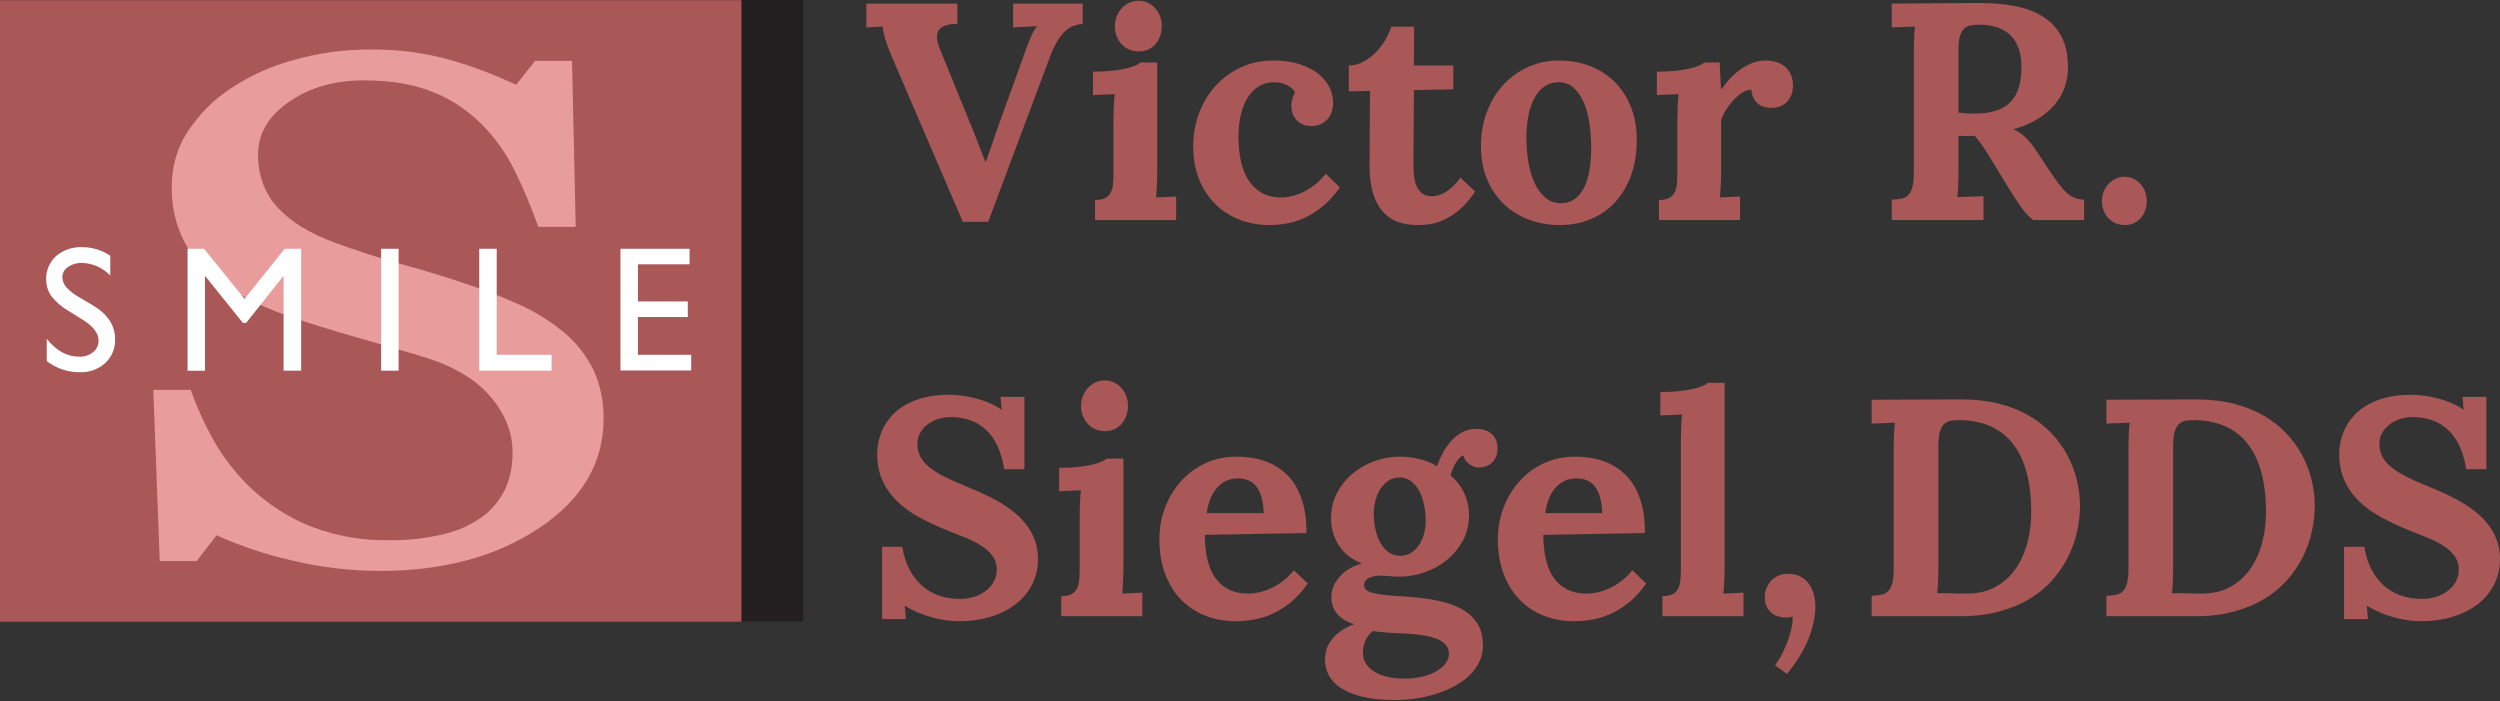 <?xml version="1.0" encoding="utf-8"?>
<svg xmlns="http://www.w3.org/2000/svg" xmlns:xlink="http://www.w3.org/1999/xlink" width="606px" height="170px" viewBox="0 0 606 170" version="1.1">
    
    <rect x="0" y="0" width="606" height="170" fill="#333333" stroke="none"/>
    
    <title>Logo</title>
    <desc>Created with Sketch.</desc>
    <defs/>
    <g id="Page-1" stroke="none" stroke-width="1" fill="none" fill-rule="evenodd">
        <g id="Logo">
            <rect id="Rectangle-path" fill="#231F20" fill-rule="nonzero" x="178.9" y="0" width="15.8" height="150.66"/>
            <rect id="Rectangle-path" fill="#A95757" fill-rule="nonzero" x="0" y="0.04" width="179.73" height="150.67"/>
            <path d="M136.42,80.33 C139.431,82.731 141.972,85.92 143.861,89.67 C145.524,93.273 146.367,97.359 146.304,101.5 C146.304,112.2 141.117,121.023 130.745,127.97 C120.373,134.917 107.493,138.39 92.105,138.39 C84.97,138.385 77.851,137.541 70.847,135.87 C64.598,134.471 58.457,132.427 52.488,129.76 L47.676,136 L38.72,136 L37.157,94.5 L46.227,94.5 C47.977,99.403 50.162,104.054 52.74,108.37 C55.526,112.84 58.867,116.745 62.64,119.94 C66.805,123.462 71.393,126.161 76.237,127.94 C82.104,130.052 88.198,131.063 94.311,130.94 C98.837,131.015 103.357,130.499 107.794,129.4 C111.109,128.644 114.29,127.175 117.189,125.06 C119.381,123.425 121.208,121.147 122.506,118.43 C123.692,115.744 124.29,112.725 124.24,109.67 C124.24,104.817 122.449,100.3 118.866,96.12 C115.284,91.94 109.951,88.76 102.868,86.58 C98.016,85.113 92.458,83.487 86.194,81.7 C79.93,79.913 74.522,78.223 69.968,76.63 C61.001,73.543 54.037,69.52 49.076,64.56 C44.225,59.866 41.466,52.632 41.635,45.05 C41.655,40.366 42.957,35.826 45.331,32.16 C48.204,27.754 51.785,24.122 55.85,21.49 C60.67,18.301 65.831,15.962 71.181,14.54 C77.237,12.831 83.432,11.978 89.646,12 C96.251,11.904 102.842,12.763 109.284,14.56 C114.665,16.124 119.956,18.128 125.119,20.56 L129.703,14.75 L138.659,14.75 L139.554,55 L130.493,55 C128.874,50.448 127.022,46.025 124.948,41.76 C120.498,32.578 113.476,25.702 105.197,22.42 C100.572,20.46 94.903,19.48 88.189,19.48 C81.1,19.48 75.056,21.213 70.057,24.68 C65.058,28.147 62.559,32.38 62.559,37.38 C62.482,42.383 64.251,47.161 67.371,50.38 C70.578,53.833 75.244,56.67 81.366,58.89 C86.794,60.89 92.146,62.613 97.421,64.06 C102.697,65.507 107.788,67.057 112.695,68.71 C117.173,70.19 121.483,71.857 125.624,73.71 C129.42,75.392 133.044,77.614 136.42,80.33 Z" id="Shape" fill="#E89C9C" fill-rule="nonzero"/>
            <path d="M20,77.47 L16.79,75.47 C15.134,74.543 13.671,73.308 12.48,71.83 C11.625,70.632 11.177,69.192 11.2,67.72 C11.127,65.565 12.013,63.488 13.62,62.05 C15.396,60.55 17.679,59.788 20,59.92 C22.402,59.92 24.747,60.645 26.73,62 L26.73,66.8 C24.942,64.9 22.468,63.794 19.86,63.73 C18.649,63.691 17.457,64.042 16.46,64.73 C15.626,65.266 15.122,66.189 15.12,67.18 C15.136,68.105 15.492,68.991 16.12,69.67 C17.031,70.646 18.095,71.467 19.27,72.1 L22.49,74 C26.103,76.153 27.907,78.893 27.9,82.22 C27.979,84.4 27.111,86.508 25.52,88 C23.827,89.523 21.605,90.323 19.33,90.23 C16.437,90.245 13.622,89.295 11.33,87.53 L11.33,82.12 C13.61,85.02 16.253,86.467 19.26,86.46 C20.46,86.503 21.634,86.112 22.57,85.36 C23.417,84.692 23.904,83.668 23.89,82.59 C23.91,80.79 22.613,79.083 20,77.47 Z" id="Shape" fill="#FFFFFF" fill-rule="nonzero"/>
            <polygon id="Shape" fill="#FFFFFF" fill-rule="nonzero" points="69 60.3 73 60.3 73 89.85 68.74 89.85 68.74 66.85 59.66 78.28 58.88 78.28 49.69 66.86 49.69 89.86 45.46 89.86 45.46 60.3 49.46 60.3 59.28 72.44"/>
            <polygon id="Shape" fill="#FFFFFF" fill-rule="nonzero" points="92.39 60.3 96.62 60.3 96.62 89.85 92.39 89.85"/>
            <polygon id="Shape" fill="#FFFFFF" fill-rule="nonzero" points="116.17 60.3 120.4 60.3 120.4 86 133.7 86 133.7 89.85 116.17 89.85"/>
            <polygon id="Shape" fill="#FFFFFF" fill-rule="nonzero" points="150.4 60.3 167.15 60.3 167.15 64.07 154.63 64.07 154.63 73.07 166.72 73.07 166.72 76.85 154.63 76.85 154.63 86 167.55 86 167.55 89.8 150.4 89.8"/>
            <path d="M234.629,28.57 C235.068,29.594 235.465,30.552 235.819,31.443 C236.172,32.333 236.508,33.193 236.825,34.023 C237.142,34.852 237.466,35.688 237.795,36.529 C238.124,37.371 238.484,38.268 238.874,39.219 L238.948,39.219 C239.509,37.731 240.094,36.072 240.704,34.242 C241.314,32.412 241.936,30.644 242.571,28.936 L248.243,13.236 C248.389,12.821 248.572,12.309 248.792,11.699 C249.012,11.089 249.256,10.455 249.524,9.796 C249.792,9.137 250.079,8.509 250.384,7.911 C250.689,7.313 251,6.819 251.317,6.429 L251.317,6.356 L245.572,6.649 L245.572,0.866 L262.442,0.866 L262.442,5.807 C261.613,5.856 260.832,6.026 260.1,6.319 C259.368,6.612 258.679,7.076 258.033,7.71 C257.386,8.344 256.77,9.162 256.185,10.162 C255.599,11.162 255.038,12.382 254.501,13.821 L239.533,53.785 L233.385,53.785 L216.112,13.565 C215.843,12.955 215.581,12.315 215.325,11.644 C215.069,10.973 214.843,10.314 214.648,9.668 C214.453,9.021 214.294,8.417 214.172,7.856 C214.05,7.295 213.989,6.819 213.989,6.429 L210,6.649 L210,0.866 L232.068,0.866 L232.068,5.807 L231.665,5.807 C230.323,5.807 229.231,6.051 228.39,6.539 C227.548,7.027 227.127,7.844 227.127,8.991 C227.127,9.723 227.322,10.589 227.713,11.589 L234.629,28.57 Z M280.521,41.305 C280.521,41.671 280.515,42.11 280.503,42.623 C280.491,43.135 280.472,43.684 280.448,44.27 C280.423,44.855 280.393,45.459 280.356,46.081 C280.32,46.703 280.277,47.295 280.228,47.856 L285.096,47.636 L285.096,53.345 L265.443,53.345 L265.443,48.478 C266.492,48.478 267.316,48.32 267.914,48.002 C268.511,47.685 268.957,47.234 269.249,46.648 C269.542,46.063 269.725,45.361 269.798,44.544 C269.872,43.727 269.908,42.818 269.908,41.818 L269.908,29.375 C269.908,28.472 269.926,27.435 269.963,26.264 C270,25.093 270.079,23.946 270.201,22.824 L264.931,23.044 L264.931,17.371 C266.663,17.371 268.194,17.298 269.524,17.152 C270.854,17.005 271.988,16.822 272.927,16.603 C273.867,16.383 274.623,16.145 275.196,15.889 C275.77,15.633 276.19,15.383 276.459,15.139 L280.521,15.139 L280.521,41.305 Z M281.619,6.367 C281.619,7.221 281.485,8.014 281.216,8.746 C280.948,9.478 280.576,10.124 280.1,10.685 C279.624,11.246 279.039,11.686 278.344,12.003 C277.648,12.32 276.886,12.478 276.056,12.478 C275.202,12.478 274.416,12.32 273.696,12.003 C272.976,11.686 272.36,11.246 271.848,10.685 C271.335,10.124 270.939,9.478 270.658,8.746 C270.378,8.014 270.237,7.221 270.237,6.367 C270.237,5.513 270.39,4.708 270.695,3.952 C271,3.195 271.415,2.536 271.939,1.975 C272.464,1.414 273.068,0.975 273.751,0.658 C274.434,0.341 275.166,0.182 275.946,0.182 C276.752,0.182 277.502,0.341 278.197,0.658 C278.892,0.975 279.496,1.414 280.009,1.975 C280.521,2.536 280.917,3.195 281.198,3.952 C281.479,4.708 281.619,5.513 281.619,6.367 Z M313.019,25.679 C313.019,25.24 313.092,24.709 313.238,24.087 C313.384,23.465 313.616,22.91 313.933,22.422 C313.665,21.934 313.317,21.531 312.89,21.214 C312.463,20.897 312.012,20.641 311.536,20.445 C311.061,20.25 310.585,20.116 310.109,20.043 C309.633,19.97 309.213,19.933 308.847,19.933 C307.578,19.933 306.419,20.22 305.37,20.793 C304.321,21.366 303.412,22.22 302.643,23.355 C301.875,24.489 301.277,25.886 300.85,27.545 C300.423,29.204 300.21,31.119 300.21,33.291 C300.21,35.194 300.387,37.024 300.74,38.78 C301.094,40.537 301.674,42.086 302.479,43.428 C303.284,44.77 304.345,45.843 305.663,46.648 C306.98,47.453 308.603,47.856 310.53,47.856 C311.53,47.856 312.537,47.716 313.549,47.435 C314.562,47.155 315.531,46.764 316.459,46.264 C317.386,45.764 318.27,45.16 319.112,44.453 C319.954,43.745 320.704,42.964 321.362,42.11 L324.803,45.441 C323.436,47.319 322.033,48.85 320.594,50.034 C319.154,51.217 317.703,52.144 316.239,52.815 C314.775,53.486 313.323,53.943 311.884,54.187 C310.445,54.431 309.042,54.553 307.675,54.553 C305.138,54.553 302.753,54.126 300.521,53.272 C298.289,52.418 296.337,51.174 294.665,49.539 C292.994,47.905 291.671,45.904 290.695,43.538 C289.719,41.171 289.231,38.463 289.231,35.413 C289.231,32.608 289.707,29.942 290.658,27.417 C291.61,24.892 292.939,22.69 294.647,20.811 C296.355,18.933 298.404,17.438 300.795,16.328 C303.186,15.218 305.833,14.663 308.737,14.663 C311.103,14.663 313.189,14.956 314.995,15.542 C316.8,16.127 318.307,16.896 319.514,17.847 C320.722,18.799 321.631,19.89 322.241,21.122 C322.851,22.355 323.156,23.629 323.156,24.947 C323.156,25.703 323.04,26.423 322.808,27.106 C322.576,27.789 322.235,28.387 321.783,28.899 C321.332,29.412 320.777,29.814 320.118,30.107 C319.459,30.4 318.715,30.546 317.886,30.546 C316.959,30.546 316.19,30.387 315.58,30.07 C314.97,29.753 314.47,29.357 314.08,28.881 C313.689,28.405 313.415,27.881 313.256,27.307 C313.098,26.734 313.019,26.191 313.019,25.679 Z M326.962,15.871 C328.255,15.846 329.462,15.523 330.585,14.901 C331.707,14.279 332.713,13.504 333.604,12.577 C334.494,11.65 335.251,10.638 335.873,9.54 C336.495,8.442 336.952,7.417 337.245,6.466 L342.771,6.466 L342.735,15.871 L352.286,15.871 L352.286,21.653 L342.735,21.836 C342.71,25.374 342.692,28.308 342.68,30.637 C342.668,32.967 342.655,34.834 342.643,36.237 C342.631,37.64 342.625,38.64 342.625,39.238 L342.625,40.281 C342.625,41.159 342.68,42.031 342.79,42.897 C342.899,43.763 343.119,44.544 343.448,45.239 C343.778,45.935 344.241,46.496 344.839,46.923 C345.437,47.35 346.211,47.563 347.163,47.563 C347.48,47.563 347.876,47.514 348.352,47.417 C348.828,47.319 349.365,47.118 349.962,46.813 C350.56,46.508 351.201,46.057 351.884,45.459 C352.567,44.861 353.262,44.062 353.97,43.062 L357.593,46.429 C356.227,48.429 354.86,49.979 353.494,51.077 C352.128,52.174 350.822,52.98 349.578,53.492 C348.334,54.004 347.199,54.309 346.175,54.407 C345.15,54.504 344.296,54.553 343.613,54.553 C342.783,54.553 341.923,54.486 341.033,54.352 C340.142,54.218 339.264,53.968 338.398,53.602 C337.532,53.236 336.715,52.717 335.946,52.046 C335.178,51.375 334.494,50.503 333.897,49.43 C333.299,48.356 332.829,47.057 332.488,45.532 C332.146,44.007 331.975,42.208 331.975,40.134 L332.085,22.056 L326.962,22.129 L326.962,15.871 Z M377.721,19.933 C376.257,19.982 375.037,20.403 374.061,21.196 C373.085,21.989 372.292,23.019 371.682,24.288 C371.072,25.557 370.639,26.99 370.383,28.588 C370.127,30.186 369.999,31.802 369.999,33.437 C369.999,35.365 370.151,37.274 370.456,39.164 C370.761,41.055 371.249,42.745 371.92,44.233 C372.591,45.721 373.457,46.929 374.519,47.856 C375.58,48.783 376.867,49.247 378.379,49.247 C379.868,49.222 381.081,48.808 382.021,48.002 C382.96,47.197 383.704,46.154 384.253,44.873 C384.802,43.593 385.18,42.159 385.388,40.573 C385.595,38.988 385.699,37.39 385.699,35.779 C385.699,33.925 385.571,32.053 385.314,30.162 C385.058,28.271 384.619,26.569 383.997,25.057 C383.375,23.544 382.558,22.312 381.545,21.36 C380.533,20.409 379.258,19.933 377.721,19.933 Z M377.867,14.663 C380.551,14.663 383.045,15.102 385.351,15.981 C387.657,16.859 389.651,18.128 391.335,19.787 C393.018,21.446 394.342,23.465 395.305,25.843 C396.269,28.222 396.751,30.912 396.751,33.913 C396.751,37.06 396.293,39.909 395.378,42.458 C394.464,45.008 393.183,47.179 391.536,48.972 C389.889,50.765 387.919,52.144 385.626,53.108 C383.332,54.071 380.819,54.553 378.087,54.553 C375.379,54.553 372.86,54.108 370.53,53.217 C368.2,52.327 366.181,51.058 364.473,49.411 C362.765,47.765 361.423,45.764 360.447,43.41 C359.471,41.055 358.983,38.402 358.983,35.45 C358.983,32.351 359.484,29.521 360.484,26.96 C361.484,24.398 362.844,22.208 364.564,20.391 C366.284,18.573 368.291,17.164 370.584,16.164 C372.878,15.163 375.305,14.663 377.867,14.663 Z M428.077,14.663 C428.956,14.663 429.791,14.785 430.584,15.029 C431.377,15.273 432.072,15.645 432.67,16.145 C433.268,16.646 433.744,17.286 434.097,18.067 C434.451,18.847 434.628,19.787 434.628,20.885 C434.628,21.47 434.53,22.074 434.335,22.696 C434.14,23.318 433.835,23.885 433.42,24.398 C433.006,24.91 432.463,25.331 431.792,25.66 C431.121,25.99 430.31,26.154 429.358,26.154 C428.846,26.154 428.321,26.087 427.784,25.953 C427.248,25.819 426.754,25.587 426.302,25.258 C425.851,24.928 425.461,24.483 425.131,23.922 C424.802,23.361 424.601,22.641 424.527,21.763 C423.771,21.763 423.009,22.013 422.24,22.513 C421.472,23.013 420.752,23.635 420.081,24.38 C419.41,25.124 418.818,25.923 418.306,26.777 C417.794,27.63 417.428,28.399 417.208,29.082 L417.208,41.305 C417.208,41.671 417.202,42.11 417.19,42.623 C417.178,43.135 417.159,43.684 417.135,44.27 C417.111,44.855 417.08,45.459 417.043,46.081 C417.007,46.703 416.964,47.295 416.915,47.856 L421.783,47.636 L421.783,53.345 L402.13,53.345 L402.13,48.478 C403.18,48.478 404.003,48.32 404.601,48.002 C405.198,47.685 405.644,47.234 405.936,46.648 C406.229,46.063 406.412,45.361 406.485,44.544 C406.559,43.727 406.595,42.818 406.595,41.818 L406.595,29.192 C406.595,28.289 406.614,27.283 406.65,26.173 C406.687,25.063 406.766,23.946 406.888,22.824 L401.618,23.044 L401.618,17.371 C403.35,17.371 404.881,17.298 406.211,17.152 C407.541,17.005 408.675,16.822 409.614,16.603 C410.554,16.383 411.31,16.145 411.883,15.889 C412.457,15.633 412.878,15.383 413.146,15.139 L416.842,15.139 L417.172,21.58 L417.281,21.58 C417.769,20.921 418.361,20.189 419.056,19.384 C419.752,18.579 420.557,17.829 421.472,17.133 C422.387,16.438 423.393,15.853 424.491,15.377 C425.589,14.901 426.784,14.663 428.077,14.663 Z M496.805,41.378 C497.635,42.623 498.379,43.684 499.037,44.562 C499.696,45.441 500.337,46.16 500.959,46.722 C501.581,47.283 502.227,47.697 502.898,47.966 C503.569,48.234 504.332,48.381 505.186,48.405 L505.186,53.345 L492.853,53.345 C491.974,52.711 491.084,51.784 490.181,50.564 C489.278,49.344 488.327,47.917 487.327,46.282 L481.837,37.316 C481.203,36.292 480.629,35.438 480.117,34.755 C479.605,34.071 479.129,33.461 478.69,32.925 C478.275,32.949 477.909,32.961 477.592,32.961 L475.744,32.961 C475.439,32.961 475.103,32.949 474.737,32.925 L474.737,41.013 C474.737,42.379 474.713,43.69 474.664,44.947 C474.615,46.203 474.542,47.148 474.445,47.783 L480.812,47.563 L480.812,53.345 L458.562,53.345 L458.562,48.405 C459.391,48.356 460.142,48.277 460.813,48.167 C461.484,48.057 462.045,47.789 462.496,47.362 C462.947,46.935 463.295,46.295 463.539,45.441 C463.783,44.587 463.905,43.403 463.905,41.891 L463.905,13.163 C463.905,12.48 463.911,11.809 463.923,11.15 C463.935,10.491 463.954,9.863 463.978,9.265 C464.003,8.668 464.033,8.125 464.07,7.637 C464.106,7.149 464.149,6.746 464.198,6.429 L458.562,6.649 L458.562,0.866 L479.898,0.72 C483.142,0.72 486.076,0.988 488.699,1.525 C491.322,2.062 493.572,2.946 495.451,4.178 C497.33,5.41 498.769,7.015 499.769,8.991 C500.77,10.967 501.27,13.395 501.27,16.273 C501.294,17.932 501.038,19.537 500.501,21.086 C499.965,22.635 499.153,24.056 498.068,25.349 C496.982,26.642 495.616,27.801 493.969,28.826 C492.322,29.851 490.376,30.68 488.132,31.315 L488.132,31.388 C489.059,31.754 489.986,32.376 490.913,33.254 C491.84,34.132 492.633,35.072 493.292,36.072 L496.805,41.378 Z M478.397,27.545 C480.471,27.545 482.24,27.319 483.704,26.868 C485.167,26.417 486.363,25.721 487.29,24.782 C488.217,23.843 488.9,22.666 489.339,21.251 C489.779,19.835 489.998,18.176 489.998,16.273 C489.998,14.663 489.815,13.291 489.449,12.156 C489.083,11.022 488.607,10.076 488.022,9.32 C487.436,8.564 486.772,7.966 486.027,7.527 C485.283,7.088 484.533,6.752 483.777,6.521 C483.02,6.289 482.295,6.142 481.599,6.081 C480.904,6.02 480.3,5.99 479.788,5.99 C478.983,5.99 478.269,6.051 477.647,6.173 C477.025,6.295 476.5,6.563 476.073,6.978 C475.646,7.393 475.317,7.99 475.085,8.771 C474.853,9.552 474.737,10.601 474.737,11.918 L474.737,27.289 C475.323,27.362 475.921,27.423 476.531,27.472 C477.141,27.521 477.763,27.545 478.397,27.545 Z M520.373,48.734 C520.373,49.539 520.245,50.296 519.989,51.003 C519.733,51.711 519.379,52.327 518.927,52.851 C518.476,53.376 517.921,53.791 517.262,54.096 C516.604,54.401 515.872,54.553 515.067,54.553 C514.237,54.553 513.481,54.401 512.798,54.096 C512.114,53.791 511.529,53.376 511.041,52.851 C510.553,52.327 510.175,51.711 509.906,51.003 C509.638,50.296 509.504,49.539 509.504,48.734 C509.504,47.929 509.65,47.167 509.943,46.447 C510.236,45.727 510.632,45.099 511.132,44.562 C511.633,44.026 512.212,43.605 512.871,43.3 C513.53,42.995 514.225,42.842 514.957,42.842 C515.738,42.842 516.457,42.995 517.116,43.3 C517.775,43.605 518.348,44.026 518.836,44.562 C519.324,45.099 519.702,45.727 519.97,46.447 C520.239,47.167 520.373,47.929 520.373,48.734 Z M232.58,145.166 C233.922,145.166 235.148,144.983 236.258,144.617 C237.368,144.251 238.319,143.744 239.112,143.098 C239.905,142.451 240.521,141.701 240.96,140.847 C241.4,139.993 241.619,139.078 241.619,138.102 C241.619,136.785 241.259,135.651 240.54,134.699 C239.82,133.747 238.881,132.912 237.722,132.192 C236.563,131.472 235.27,130.826 233.842,130.253 C232.415,129.679 230.994,129.112 229.579,128.551 C227.164,127.575 224.919,126.526 222.845,125.404 C220.771,124.281 218.978,122.988 217.466,121.524 C215.953,120.06 214.77,118.389 213.916,116.511 C213.062,114.632 212.635,112.461 212.635,109.997 C212.635,108.972 212.763,107.904 213.019,106.794 C213.275,105.684 213.678,104.599 214.227,103.537 C214.776,102.476 215.502,101.47 216.404,100.518 C217.307,99.567 218.411,98.731 219.716,98.011 C221.022,97.291 222.534,96.724 224.254,96.31 C225.974,95.895 227.944,95.687 230.165,95.687 C231.14,95.687 232.19,95.767 233.312,95.925 C234.434,96.084 235.556,96.31 236.679,96.602 C237.801,96.895 238.881,97.267 239.917,97.718 C240.954,98.17 241.888,98.688 242.717,99.274 L242.79,99.274 L242.534,96.2 L248.316,96.2 L248.316,113.729 L243.412,113.729 C242.729,109.46 241.272,106.288 239.039,104.214 C236.807,102.14 233.934,101.104 230.421,101.104 C229.347,101.104 228.329,101.262 227.365,101.579 C226.401,101.897 225.547,102.342 224.803,102.915 C224.059,103.488 223.467,104.172 223.028,104.965 C222.589,105.757 222.37,106.617 222.37,107.545 C222.37,108.716 222.614,109.765 223.101,110.692 C223.589,111.619 224.334,112.485 225.334,113.29 C226.334,114.095 227.591,114.876 229.103,115.632 C230.616,116.389 232.409,117.182 234.483,118.011 C235.727,118.523 237.02,119.085 238.362,119.695 C239.704,120.304 241.009,120.981 242.278,121.726 C243.547,122.47 244.748,123.299 245.883,124.214 C247.017,125.129 248.005,126.148 248.847,127.27 C249.689,128.392 250.36,129.63 250.86,130.984 C251.36,132.339 251.61,133.833 251.61,135.468 C251.61,137.688 251.153,139.725 250.238,141.579 C249.323,143.433 248.024,145.025 246.34,146.355 C244.657,147.685 242.632,148.721 240.265,149.466 C237.899,150.21 235.264,150.582 232.36,150.582 C231.384,150.582 230.348,150.502 229.25,150.344 C228.152,150.185 227.042,149.954 225.919,149.649 C224.797,149.344 223.681,148.959 222.571,148.496 C221.461,148.032 220.406,147.495 219.405,146.886 L219.332,146.886 L219.588,150.069 L213.806,150.069 L213.806,132.54 L218.71,132.54 C219.051,134.638 219.637,136.474 220.467,138.048 C221.296,139.621 222.315,140.939 223.522,142 C224.73,143.061 226.102,143.854 227.639,144.379 C229.176,144.903 230.823,145.166 232.58,145.166 Z M272.323,137.334 C272.323,137.7 272.317,138.139 272.305,138.651 C272.293,139.164 272.275,139.713 272.25,140.298 C272.226,140.884 272.195,141.488 272.159,142.11 C272.122,142.732 272.079,143.324 272.031,143.885 L276.898,143.665 L276.898,149.374 L257.246,149.374 L257.246,144.507 C258.295,144.507 259.118,144.348 259.716,144.031 C260.314,143.714 260.759,143.263 261.052,142.677 C261.345,142.091 261.528,141.39 261.601,140.573 C261.674,139.755 261.711,138.847 261.711,137.846 L261.711,125.404 C261.711,124.501 261.729,123.464 261.765,122.293 C261.802,121.122 261.881,119.975 262.003,118.853 L256.733,119.072 L256.733,113.4 C258.466,113.4 259.997,113.327 261.326,113.18 C262.656,113.034 263.79,112.851 264.73,112.631 C265.669,112.412 266.425,112.174 266.999,111.918 C267.572,111.662 267.993,111.412 268.261,111.168 L272.323,111.168 L272.323,137.334 Z M273.421,98.395 C273.421,99.249 273.287,100.042 273.019,100.774 C272.75,101.506 272.378,102.153 271.903,102.714 C271.427,103.275 270.841,103.714 270.146,104.031 C269.451,104.348 268.688,104.507 267.859,104.507 C267.005,104.507 266.218,104.348 265.498,104.031 C264.779,103.714 264.162,103.275 263.65,102.714 C263.138,102.153 262.741,101.506 262.461,100.774 C262.18,100.042 262.04,99.249 262.04,98.395 C262.04,97.542 262.192,96.736 262.497,95.98 C262.802,95.224 263.217,94.565 263.742,94.004 C264.266,93.443 264.87,93.004 265.553,92.686 C266.236,92.369 266.968,92.211 267.749,92.211 C268.554,92.211 269.304,92.369 270,92.686 C270.695,93.004 271.299,93.443 271.811,94.004 C272.323,94.565 272.72,95.224 273,95.98 C273.281,96.736 273.421,97.542 273.421,98.395 Z M300.137,115.962 C299.039,115.962 298.057,116.169 297.191,116.584 C296.325,116.999 295.574,117.572 294.94,118.304 C294.306,119.036 293.787,119.92 293.385,120.957 C292.982,121.994 292.695,123.135 292.525,124.379 L306.321,124.379 C306.273,122.842 306.09,121.537 305.772,120.463 C305.455,119.39 305.022,118.517 304.473,117.846 C303.924,117.175 303.284,116.694 302.552,116.401 C301.82,116.108 301.015,115.962 300.137,115.962 Z M316.678,129.21 L292.049,129.649 C292.049,131.698 292.238,133.595 292.616,135.339 C292.994,137.084 293.598,138.584 294.428,139.841 C295.257,141.097 296.343,142.085 297.685,142.805 C299.027,143.525 300.673,143.885 302.625,143.885 C303.382,143.885 304.223,143.787 305.15,143.592 C306.077,143.397 307.023,143.08 307.987,142.64 C308.95,142.201 309.92,141.622 310.896,140.902 C311.872,140.182 312.787,139.298 313.641,138.249 L317.008,141.433 C315.666,143.36 314.238,144.922 312.726,146.117 C311.213,147.313 309.694,148.24 308.17,148.898 C306.645,149.557 305.144,150.002 303.668,150.234 C302.192,150.466 300.82,150.582 299.551,150.582 C296.794,150.582 294.281,150.118 292.012,149.191 C289.743,148.264 287.791,146.934 286.157,145.202 C284.522,143.47 283.26,141.384 282.369,138.944 C281.479,136.504 281.033,133.76 281.033,130.71 C281.033,128.075 281.479,125.556 282.369,123.153 C283.26,120.75 284.522,118.621 286.157,116.767 C287.791,114.913 289.762,113.437 292.067,112.339 C294.373,111.241 296.941,110.692 299.771,110.692 C301.161,110.692 302.546,110.814 303.924,111.058 C305.303,111.302 306.62,111.71 307.877,112.284 C309.133,112.857 310.304,113.607 311.39,114.534 C312.476,115.462 313.409,116.608 314.19,117.974 C314.97,119.341 315.586,120.951 316.038,122.805 C316.489,124.659 316.703,126.794 316.678,129.21 Z M340.393,153.546 C339.831,153.522 339.221,153.497 338.563,153.473 C337.904,153.448 337.239,153.412 336.568,153.363 C335.897,153.314 335.232,153.259 334.574,153.198 C333.915,153.137 333.317,153.058 332.781,152.961 C331.951,153.595 331.341,154.4 330.951,155.376 C330.56,156.352 330.365,157.279 330.365,158.157 C330.365,159.133 330.597,160.011 331.06,160.792 C331.524,161.573 332.195,162.238 333.073,162.787 C333.952,163.336 335.007,163.756 336.239,164.049 C337.471,164.342 338.855,164.488 340.393,164.488 C342.149,164.488 343.704,164.305 345.059,163.939 C346.413,163.573 347.547,163.104 348.462,162.53 C349.377,161.957 350.066,161.317 350.53,160.609 C350.993,159.902 351.225,159.194 351.225,158.487 C351.225,156.95 350.347,155.785 348.59,154.992 C346.833,154.199 344.101,153.717 340.393,153.546 Z M339.295,115.742 C338.294,115.742 337.41,115.986 336.641,116.474 C335.873,116.962 335.214,117.615 334.665,118.432 C334.116,119.249 333.702,120.195 333.421,121.268 C333.14,122.342 333,123.452 333,124.598 C333,125.916 333.14,127.185 333.421,128.404 C333.702,129.624 334.11,130.704 334.647,131.643 C335.184,132.583 335.855,133.333 336.66,133.894 C337.465,134.455 338.38,134.736 339.404,134.736 C340.405,134.736 341.289,134.492 342.058,134.004 C342.826,133.516 343.473,132.869 343.997,132.064 C344.522,131.259 344.918,130.35 345.187,129.338 C345.455,128.325 345.589,127.307 345.589,126.282 C345.589,124.964 345.461,123.677 345.205,122.421 C344.949,121.164 344.558,120.042 344.034,119.054 C343.509,118.066 342.851,117.267 342.058,116.657 C341.265,116.047 340.344,115.742 339.295,115.742 Z M358.361,113.327 C357.995,113.327 357.611,113.247 357.209,113.089 C356.806,112.93 356.434,112.723 356.092,112.467 C355.751,112.211 355.458,111.906 355.214,111.552 C354.97,111.198 354.811,110.826 354.738,110.436 C354.397,110.509 354.055,110.728 353.714,111.094 C353.372,111.46 353.061,111.887 352.78,112.375 C352.5,112.863 352.256,113.369 352.048,113.894 C351.841,114.419 351.701,114.876 351.628,115.266 C353.091,116.511 354.202,117.956 354.958,119.603 C355.714,121.25 356.092,123.025 356.092,124.928 C356.092,127.099 355.617,129.094 354.665,130.911 C353.714,132.729 352.451,134.296 350.877,135.614 C349.304,136.931 347.492,137.956 345.443,138.688 C343.393,139.42 341.271,139.786 339.075,139.786 C338.392,139.786 337.654,139.743 336.861,139.658 C336.068,139.572 335.293,139.53 334.537,139.53 C333.439,139.53 332.518,139.731 331.774,140.134 C331.03,140.536 330.658,141.091 330.658,141.799 C330.658,142.262 330.829,142.653 331.17,142.97 C331.512,143.287 332.061,143.543 332.817,143.738 C333.573,143.933 334.562,144.098 335.781,144.232 C337.001,144.367 338.49,144.482 340.246,144.58 C343.125,144.751 345.742,145.062 348.096,145.513 C350.45,145.965 352.469,146.642 354.153,147.544 C355.836,148.447 357.141,149.624 358.069,151.076 C358.996,152.527 359.459,154.339 359.459,156.51 C359.459,157.925 359.166,159.237 358.581,160.444 C357.995,161.652 357.196,162.744 356.184,163.72 C355.171,164.696 353.976,165.556 352.597,166.3 C351.219,167.044 349.749,167.666 348.188,168.166 C346.626,168.666 344.998,169.045 343.302,169.301 C341.606,169.557 339.929,169.685 338.27,169.685 C335.025,169.685 332.311,169.411 330.127,168.862 C327.944,168.313 326.187,167.581 324.857,166.666 C323.528,165.751 322.582,164.708 322.021,163.537 C321.46,162.366 321.179,161.146 321.179,159.877 C321.179,159.097 321.295,158.304 321.527,157.498 C321.759,156.693 322.149,155.919 322.698,155.175 C323.247,154.43 323.973,153.723 324.876,153.052 C325.778,152.381 326.913,151.789 328.279,151.277 C327.254,150.984 326.388,150.606 325.681,150.143 C324.973,149.679 324.4,149.161 323.961,148.587 C323.522,148.014 323.204,147.392 323.009,146.721 C322.814,146.05 322.717,145.361 322.717,144.653 C322.717,144.019 322.839,143.324 323.082,142.567 C323.326,141.811 323.735,141.055 324.308,140.298 C324.882,139.542 325.632,138.84 326.559,138.194 C327.486,137.547 328.645,137.017 330.036,136.602 L330.036,136.529 C328.938,136.114 327.938,135.565 327.035,134.882 C326.132,134.199 325.358,133.394 324.711,132.467 C324.064,131.54 323.558,130.503 323.192,129.356 C322.826,128.209 322.643,126.965 322.643,125.623 C322.643,123.427 323.113,121.415 324.052,119.585 C324.992,117.755 326.242,116.181 327.803,114.864 C329.365,113.546 331.146,112.522 333.146,111.79 C335.147,111.058 337.209,110.692 339.331,110.692 C339.99,110.692 340.71,110.735 341.49,110.82 C342.271,110.905 343.064,111.04 343.869,111.222 C344.674,111.405 345.455,111.643 346.211,111.936 C346.968,112.229 347.663,112.595 348.297,113.034 C348.712,111.887 349.212,110.771 349.798,109.685 C350.383,108.6 351.073,107.63 351.865,106.776 C352.658,105.922 353.549,105.239 354.537,104.727 C355.525,104.214 356.617,103.958 357.812,103.958 C359.496,103.958 360.783,104.397 361.673,105.276 C362.564,106.154 363.009,107.325 363.009,108.789 C363.009,109.252 362.936,109.746 362.789,110.271 C362.643,110.796 362.393,111.283 362.039,111.735 C361.685,112.186 361.21,112.564 360.612,112.869 C360.014,113.174 359.264,113.327 358.361,113.327 Z M382.185,115.962 C381.088,115.962 380.106,116.169 379.239,116.584 C378.373,116.999 377.623,117.572 376.989,118.304 C376.354,119.036 375.836,119.92 375.433,120.957 C375.031,121.994 374.744,123.135 374.573,124.379 L388.37,124.379 C388.321,122.842 388.138,121.537 387.821,120.463 C387.504,119.39 387.071,118.517 386.522,117.846 C385.973,117.175 385.333,116.694 384.601,116.401 C383.869,116.108 383.064,115.962 382.185,115.962 Z M398.727,129.21 L374.098,129.649 C374.098,131.698 374.287,133.595 374.665,135.339 C375.043,137.084 375.647,138.584 376.476,139.841 C377.306,141.097 378.392,142.085 379.734,142.805 C381.075,143.525 382.722,143.885 384.674,143.885 C385.43,143.885 386.272,143.787 387.199,143.592 C388.126,143.397 389.072,143.08 390.035,142.64 C390.999,142.201 391.969,141.622 392.945,140.902 C393.921,140.182 394.836,139.298 395.69,138.249 L399.056,141.433 C397.715,143.36 396.287,144.922 394.775,146.117 C393.262,147.313 391.743,148.24 390.218,148.898 C388.694,149.557 387.193,150.002 385.717,150.234 C384.241,150.466 382.869,150.582 381.6,150.582 C378.843,150.582 376.33,150.118 374.061,149.191 C371.792,148.264 369.84,146.934 368.206,145.202 C366.571,143.47 365.309,141.384 364.418,138.944 C363.527,136.504 363.082,133.76 363.082,130.71 C363.082,128.075 363.527,125.556 364.418,123.153 C365.309,120.75 366.571,118.621 368.206,116.767 C369.84,114.913 371.81,113.437 374.116,112.339 C376.422,111.241 378.989,110.692 381.82,110.692 C383.21,110.692 384.595,110.814 385.973,111.058 C387.352,111.302 388.669,111.71 389.926,112.284 C391.182,112.857 392.353,113.607 393.439,114.534 C394.525,115.462 395.458,116.608 396.238,117.974 C397.019,119.341 397.635,120.951 398.087,122.805 C398.538,124.659 398.751,126.794 398.727,129.21 Z M418.05,137.334 C418.05,137.7 418.044,138.139 418.032,138.651 C418.019,139.164 418.001,139.713 417.977,140.298 C417.952,140.884 417.922,141.488 417.885,142.11 C417.849,142.732 417.806,143.324 417.757,143.885 L422.624,143.665 L422.624,149.374 L402.972,149.374 L402.972,144.507 C404.021,144.507 404.845,144.348 405.442,144.031 C406.04,143.714 406.485,143.263 406.778,142.677 C407.071,142.091 407.254,141.39 407.327,140.573 C407.4,139.755 407.437,138.847 407.437,137.846 L407.437,107.032 C407.437,106.129 407.455,105.093 407.492,103.922 C407.528,102.75 407.608,101.604 407.73,100.481 L402.46,100.701 L402.46,95.029 C404.192,95.029 405.723,94.955 407.053,94.809 C408.382,94.663 409.517,94.48 410.456,94.26 C411.395,94.041 412.152,93.803 412.725,93.546 C413.298,93.29 413.719,93.04 413.988,92.796 L418.05,92.796 L418.05,137.334 Z M440.044,146.995 C440.044,149.435 439.489,152.052 438.379,154.845 C437.269,157.639 435.531,160.475 433.164,163.354 L430.273,161.268 C430.663,160.756 431.109,160.06 431.609,159.182 C432.109,158.304 432.579,157.328 433.018,156.254 C433.457,155.181 433.823,154.052 434.116,152.869 C434.408,151.686 434.555,150.545 434.555,149.447 C434.189,149.569 433.896,149.642 433.676,149.667 C433.457,149.691 433.213,149.703 432.945,149.703 C432.286,149.703 431.645,149.606 431.023,149.411 C430.401,149.216 429.852,148.917 429.376,148.514 C428.901,148.112 428.516,147.599 428.224,146.977 C427.931,146.355 427.784,145.605 427.784,144.726 C427.784,143.97 427.919,143.25 428.187,142.567 C428.455,141.884 428.834,141.286 429.321,140.774 C429.809,140.262 430.395,139.853 431.078,139.548 C431.761,139.243 432.53,139.091 433.384,139.091 C434.506,139.091 435.482,139.292 436.311,139.694 C437.141,140.097 437.83,140.658 438.379,141.378 C438.928,142.098 439.343,142.939 439.623,143.903 C439.904,144.867 440.044,145.897 440.044,146.995 Z M453.686,96.895 L475.534,96.822 C478.828,96.822 481.823,97.163 484.519,97.847 C487.215,98.53 489.624,99.481 491.746,100.701 C493.869,101.921 495.711,103.36 497.272,105.019 C498.834,106.678 500.127,108.466 501.152,110.381 C502.176,112.296 502.939,114.297 503.439,116.383 C503.939,118.469 504.189,120.548 504.189,122.622 C504.189,124.647 503.957,126.715 503.494,128.825 C503.03,130.936 502.304,132.985 501.316,134.973 C500.328,136.962 499.066,138.828 497.529,140.573 C495.992,142.317 494.15,143.842 492.003,145.147 C489.856,146.453 487.385,147.483 484.592,148.24 C481.798,148.996 478.657,149.374 475.168,149.374 L453.686,149.374 L453.686,144.434 C454.516,144.385 455.266,144.299 455.937,144.177 C456.608,144.055 457.169,143.787 457.62,143.372 C458.072,142.958 458.419,142.323 458.663,141.469 C458.907,140.615 459.029,139.432 459.029,137.919 L459.029,109.191 C459.029,108.508 459.035,107.837 459.048,107.179 C459.06,106.52 459.078,105.892 459.103,105.294 C459.127,104.696 459.157,104.153 459.194,103.665 C459.231,103.177 459.273,102.775 459.322,102.458 L453.686,102.677 L453.686,96.895 Z M475.388,101.836 C474.461,101.811 473.65,101.86 472.954,101.982 C472.259,102.104 471.686,102.384 471.234,102.824 C470.783,103.263 470.441,103.909 470.21,104.763 C469.978,105.617 469.862,106.764 469.862,108.203 L469.862,137.078 C469.862,137.761 469.856,138.432 469.844,139.091 C469.831,139.749 469.813,140.378 469.789,140.975 C469.764,141.573 469.734,142.116 469.697,142.604 C469.661,143.092 469.618,143.494 469.569,143.811 C469.935,143.787 470.429,143.775 471.051,143.775 C471.673,143.775 472.332,143.787 473.027,143.811 C473.723,143.836 474.406,143.854 475.077,143.866 C475.748,143.879 476.303,143.885 476.742,143.885 C479.474,143.885 481.823,143.33 483.787,142.22 C485.751,141.109 487.367,139.633 488.636,137.791 C489.904,135.949 490.844,133.845 491.454,131.479 C492.064,129.112 492.369,126.684 492.369,124.196 C492.369,120.365 491.972,117.06 491.179,114.278 C490.386,111.497 489.252,109.198 487.776,107.38 C486.3,105.562 484.513,104.202 482.414,103.299 C480.316,102.397 477.974,101.909 475.388,101.836 Z M510.594,96.895 L532.441,96.822 C535.735,96.822 538.73,97.163 541.426,97.847 C544.122,98.53 546.531,99.481 548.654,100.701 C550.776,101.921 552.618,103.36 554.18,105.019 C555.741,106.678 557.034,108.466 558.059,110.381 C559.084,112.296 559.846,114.297 560.346,116.383 C560.846,118.469 561.096,120.548 561.096,122.622 C561.096,124.647 560.865,126.715 560.401,128.825 C559.937,130.936 559.212,132.985 558.224,134.973 C557.235,136.962 555.973,138.828 554.436,140.573 C552.899,142.317 551.057,143.842 548.91,145.147 C546.763,146.453 544.293,147.483 541.499,148.24 C538.706,148.996 535.564,149.374 532.076,149.374 L510.594,149.374 L510.594,144.434 C511.423,144.385 512.173,144.299 512.844,144.177 C513.515,144.055 514.076,143.787 514.528,143.372 C514.979,142.958 515.327,142.323 515.571,141.469 C515.815,140.615 515.937,139.432 515.937,137.919 L515.937,109.191 C515.937,108.508 515.943,107.837 515.955,107.179 C515.967,106.52 515.985,105.892 516.01,105.294 C516.034,104.696 516.065,104.153 516.101,103.665 C516.138,103.177 516.181,102.775 516.229,102.458 L510.594,102.677 L510.594,96.895 Z M532.295,101.836 C531.368,101.811 530.557,101.86 529.861,101.982 C529.166,102.104 528.593,102.384 528.141,102.824 C527.69,103.263 527.349,103.909 527.117,104.763 C526.885,105.617 526.769,106.764 526.769,108.203 L526.769,137.078 C526.769,137.761 526.763,138.432 526.751,139.091 C526.739,139.749 526.72,140.378 526.696,140.975 C526.671,141.573 526.641,142.116 526.604,142.604 C526.568,143.092 526.525,143.494 526.476,143.811 C526.842,143.787 527.336,143.775 527.958,143.775 C528.581,143.775 529.239,143.787 529.935,143.811 C530.63,143.836 531.313,143.854 531.984,143.866 C532.655,143.879 533.21,143.885 533.649,143.885 C536.382,143.885 538.73,143.33 540.694,142.22 C542.658,141.109 544.274,139.633 545.543,137.791 C546.812,135.949 547.751,133.845 548.361,131.479 C548.971,129.112 549.276,126.684 549.276,124.196 C549.276,120.365 548.879,117.06 548.086,114.278 C547.293,111.497 546.159,109.198 544.683,107.38 C543.207,105.562 541.42,104.202 539.322,103.299 C537.223,102.397 534.881,101.909 532.295,101.836 Z M586.97,145.166 C588.312,145.166 589.538,144.983 590.648,144.617 C591.758,144.251 592.709,143.744 593.502,143.098 C594.295,142.451 594.911,141.701 595.35,140.847 C595.79,139.993 596.009,139.078 596.009,138.102 C596.009,136.785 595.649,135.651 594.93,134.699 C594.21,133.747 593.271,132.912 592.112,132.192 C590.953,131.472 589.66,130.826 588.233,130.253 C586.805,129.679 585.384,129.112 583.969,128.551 C581.554,127.575 579.309,126.526 577.235,125.404 C575.162,124.281 573.368,122.988 571.856,121.524 C570.343,120.06 569.16,118.389 568.306,116.511 C567.452,114.632 567.025,112.461 567.025,109.997 C567.025,108.972 567.153,107.904 567.409,106.794 C567.665,105.684 568.068,104.599 568.617,103.537 C569.166,102.476 569.892,101.47 570.794,100.518 C571.697,99.567 572.801,98.731 574.106,98.011 C575.412,97.291 576.924,96.724 578.644,96.31 C580.364,95.895 582.334,95.687 584.555,95.687 C585.53,95.687 586.58,95.767 587.702,95.925 C588.824,96.084 589.946,96.31 591.069,96.602 C592.191,96.895 593.271,97.267 594.307,97.718 C595.344,98.17 596.278,98.688 597.107,99.274 L597.18,99.274 L596.924,96.2 L602.706,96.2 L602.706,113.729 L597.802,113.729 C597.119,109.46 595.662,106.288 593.429,104.214 C591.197,102.14 588.324,101.104 584.811,101.104 C583.737,101.104 582.719,101.262 581.755,101.579 C580.791,101.897 579.937,102.342 579.193,102.915 C578.449,103.488 577.857,104.172 577.418,104.965 C576.979,105.757 576.76,106.617 576.76,107.545 C576.76,108.716 577.004,109.765 577.491,110.692 C577.979,111.619 578.724,112.485 579.724,113.29 C580.724,114.095 581.981,114.876 583.493,115.632 C585.006,116.389 586.799,117.182 588.873,118.011 C590.117,118.523 591.41,119.085 592.752,119.695 C594.094,120.304 595.399,120.981 596.668,121.726 C597.937,122.47 599.138,123.299 600.273,124.214 C601.407,125.129 602.395,126.148 603.237,127.27 C604.079,128.392 604.75,129.63 605.25,130.984 C605.75,132.339 606,133.833 606,135.468 C606,137.688 605.543,139.725 604.628,141.579 C603.713,143.433 602.414,145.025 600.73,146.355 C599.047,147.685 597.022,148.721 594.655,149.466 C592.289,150.21 589.654,150.582 586.75,150.582 C585.774,150.582 584.738,150.502 583.64,150.344 C582.542,150.185 581.432,149.954 580.309,149.649 C579.187,149.344 578.071,148.959 576.961,148.496 C575.851,148.032 574.796,147.495 573.795,146.886 L573.722,146.886 L573.978,150.069 L568.196,150.069 L568.196,132.54 L573.1,132.54 C573.442,134.638 574.027,136.474 574.857,138.048 C575.686,139.621 576.705,140.939 577.912,142 C579.12,143.061 580.492,143.854 582.029,144.379 C583.566,144.903 585.213,145.166 586.97,145.166 Z" id="Victor-R.-Siegel,-DD" fill="#A95757"/>
        </g>
    </g>
</svg>